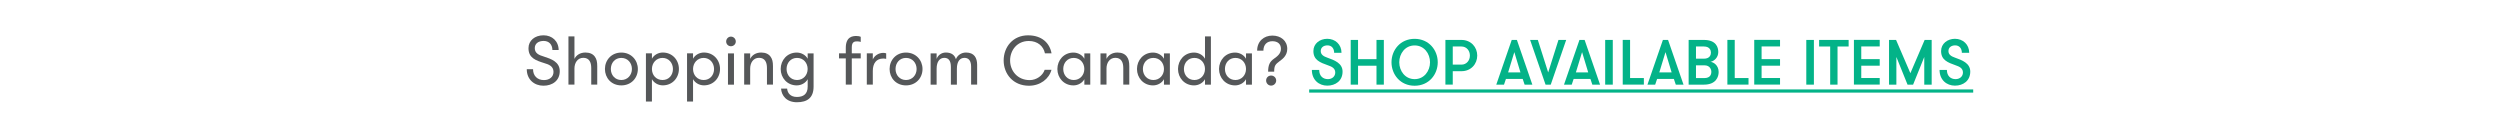 <svg viewBox="0 0 799.55 42" xmlns="http://www.w3.org/2000/svg" data-name="Layer 1" id="Layer_1">
  <defs>
    <style>
      .cls-1 {
        fill: #555759;
      }

      .cls-2 {
        fill: #03b388;
      }
    </style>
  </defs>
  <path d="M170.48,22.15c0,2.11,1.39,3.46,3.48,3.46,1.78,0,3.06-1.01,3.06-2.62,0-1.87-1.59-2.4-2.93-2.8-2.78-.88-5.07-1.65-5.07-4.78,0-2.44,2.03-4.12,4.8-4.12s4.82,1.87,4.85,4.71h-2c-.02-1.76-1.08-2.91-2.8-2.91s-2.84.88-2.84,2.31c0,1.67,1.39,2.23,2.86,2.67,2.38.77,5.13,1.7,5.13,4.69s-2.29,4.65-5.22,4.65-5.33-1.98-5.33-5.27h2Z" class="cls-1"></path>
  <path d="M181.8,11.65h1.92v7.18c.59-1.21,1.83-2.03,3.52-2.03,1.39,0,2.4.48,3,1.32.55.75.77,1.63.77,3.04v5.9h-1.92v-5.31c0-1.85-.66-3.26-2.53-3.26s-2.84,1.63-2.84,3.41v5.15h-1.92v-15.42Z" class="cls-1"></path>
  <path d="M193.47,22.07c0-2.84,2.07-5.26,5.24-5.26s5.29,2.42,5.29,5.26-2.07,5.24-5.29,5.24-5.24-2.42-5.24-5.24ZM202.1,22.07c0-1.92-1.32-3.55-3.39-3.55s-3.35,1.63-3.35,3.55,1.32,3.52,3.35,3.52,3.39-1.61,3.39-3.52Z" class="cls-1"></path>
  <path d="M208.5,18.78c.64-1.21,2.03-1.98,3.48-1.98,3.08,0,5.15,2.42,5.15,5.26s-2.07,5.24-5.15,5.24c-1.45,0-2.84-.77-3.48-1.98v7.16h-1.92v-15.42h1.92v1.72ZM208.5,22.07c0,1.92,1.32,3.52,3.39,3.52s3.33-1.61,3.33-3.52-1.32-3.55-3.33-3.55-3.39,1.63-3.39,3.55Z" class="cls-1"></path>
  <path d="M221.65,18.78c.64-1.21,2.03-1.98,3.48-1.98,3.08,0,5.15,2.42,5.15,5.26s-2.07,5.24-5.15,5.24c-1.45,0-2.84-.77-3.48-1.98v7.16h-1.92v-15.42h1.92v1.72ZM221.65,22.07c0,1.92,1.32,3.52,3.39,3.52s3.33-1.61,3.33-3.52-1.32-3.55-3.33-3.55-3.39,1.63-3.39,3.55Z" class="cls-1"></path>
  <path d="M233.76,11.71c.86,0,1.56.7,1.56,1.56s-.7,1.52-1.56,1.52-1.52-.68-1.52-1.52.68-1.56,1.52-1.56ZM232.82,17.07h1.92v10h-1.92v-10Z" class="cls-1"></path>
  <path d="M238,17.07h1.92v1.76c.59-1.21,1.83-2.03,3.52-2.03,1.39,0,2.4.48,3,1.32.55.75.77,1.63.77,3.04v5.9h-1.92v-5.31c0-1.85-.66-3.26-2.53-3.26s-2.84,1.63-2.84,3.41v5.15h-1.92v-10Z" class="cls-1"></path>
  <path d="M260.2,27.7c0,3.57-2,5-5.33,5s-4.93-2.11-5.07-4.36h1.94c.11,1.41,1.04,2.67,3.13,2.67s3.44-.95,3.44-3.3v-2.38c-.64,1.21-2.05,1.98-3.5,1.98-3.06,0-5.13-2.42-5.13-5.24s2.07-5.26,5.13-5.26c1.45,0,2.86.77,3.5,1.98v-1.72h1.89v10.64ZM251.56,22.07c0,1.92,1.32,3.52,3.35,3.52s3.39-1.61,3.39-3.52-1.32-3.55-3.39-3.55-3.35,1.63-3.35,3.55Z" class="cls-1"></path>
  <path d="M275.28,13.41c-.35-.11-.68-.18-1.12-.18-.81,0-1.74.09-1.74,1.89v1.94h2.86v1.61h-2.86v8.39h-1.92v-8.39h-2.16v-1.61h2.16v-1.74c0-3.63,2.22-3.81,3.41-3.81.62,0,1.08.11,1.37.26v1.63Z" class="cls-1"></path>
  <path d="M283.42,18.83c-.4-.09-.59-.11-.95-.11-2.22,0-3.33,1.56-3.33,3.96v4.38h-1.92v-10h1.92v1.96c.53-1.26,1.92-2.11,3.33-2.11.37,0,.68.05.95.15v1.76Z" class="cls-1"></path>
  <path d="M284.51,22.07c0-2.84,2.07-5.26,5.24-5.26s5.29,2.42,5.29,5.26-2.07,5.24-5.29,5.24-5.24-2.42-5.24-5.24ZM293.15,22.07c0-1.92-1.32-3.55-3.39-3.55s-3.35,1.63-3.35,3.55,1.32,3.52,3.35,3.52,3.39-1.61,3.39-3.52Z" class="cls-1"></path>
  <path d="M310.58,27.07v-5.75c0-1.85-.75-2.82-2.11-2.82-1.48,0-2.44,1.15-2.44,3.48v5.09h-1.92v-5.64c0-2.03-.75-2.93-2.09-2.93-1.45,0-2.47,1.15-2.47,3.48v5.09h-1.92v-10h1.92v1.78c.37-1.1,1.48-2.05,2.95-2.05,1.85,0,2.84.86,3.22,2.14.42-1.15,1.65-2.14,3.22-2.14,2.67,0,3.57,1.74,3.57,3.94v6.32h-1.92Z" class="cls-1"></path>
  <path d="M336.29,22.31c-.77,2.89-3.55,5.11-7.22,5.11-5.04,0-8.08-3.77-8.08-8.08s2.97-8.04,7.8-8.04c4.47,0,6.94,2.53,7.51,5.75h-2.11c-.46-2.25-2.29-3.94-5.15-3.94-3.79,0-5.99,3-5.99,6.23s2.29,6.28,6.28,6.28c2.11,0,4.14-1.39,4.78-3.3h2.2Z" class="cls-1"></path>
  <path d="M348.69,17.07v10h-1.89v-1.74c-.64,1.21-2.05,1.98-3.5,1.98-3.06,0-5.13-2.42-5.13-5.24s2.07-5.26,5.13-5.26c1.45,0,2.86.77,3.5,1.98v-1.72h1.89ZM346.79,22.07c0-1.92-1.32-3.55-3.39-3.55s-3.35,1.63-3.35,3.55,1.32,3.52,3.35,3.52,3.39-1.61,3.39-3.52Z" class="cls-1"></path>
  <path d="M351.96,17.07h1.92v1.76c.59-1.21,1.83-2.03,3.52-2.03,1.39,0,2.4.48,3,1.32.55.75.77,1.63.77,3.04v5.9h-1.92v-5.31c0-1.85-.66-3.26-2.53-3.26s-2.84,1.63-2.84,3.41v5.15h-1.92v-10Z" class="cls-1"></path>
  <path d="M374.15,17.07v10h-1.89v-1.74c-.64,1.21-2.05,1.98-3.5,1.98-3.06,0-5.13-2.42-5.13-5.24s2.07-5.26,5.13-5.26c1.45,0,2.86.77,3.5,1.98v-1.72h1.89ZM372.26,22.07c0-1.92-1.32-3.55-3.39-3.55s-3.35,1.63-3.35,3.55,1.32,3.52,3.35,3.52,3.39-1.61,3.39-3.52Z" class="cls-1"></path>
  <path d="M385.38,25.33c-.64,1.21-2.05,1.98-3.5,1.98-3.06,0-5.13-2.42-5.13-5.24s2.07-5.26,5.13-5.26c1.45,0,2.86.77,3.5,1.98v-7.14h1.89v15.42h-1.89v-1.74ZM385.38,22.07c0-1.92-1.32-3.55-3.39-3.55s-3.35,1.63-3.35,3.55,1.32,3.52,3.35,3.52,3.39-1.61,3.39-3.52Z" class="cls-1"></path>
  <path d="M400.39,17.07v10h-1.89v-1.74c-.64,1.21-2.05,1.98-3.5,1.98-3.06,0-5.13-2.42-5.13-5.24s2.07-5.26,5.13-5.26c1.45,0,2.86.77,3.5,1.98v-1.72h1.89ZM398.5,22.07c0-1.92-1.32-3.55-3.39-3.55s-3.35,1.63-3.35,3.55,1.32,3.52,3.35,3.52,3.39-1.61,3.39-3.52Z" class="cls-1"></path>
  <path d="M407.49,18.74c.86-.62,2.18-1.5,2.18-3.11s-1.08-2.45-2.75-2.45-2.86,1.06-2.86,3.02h-2c0-3.02,2.18-4.82,4.87-4.82s4.76,1.63,4.76,4.25c0,2.16-1.52,3.26-2.4,3.9-1.41,1.06-1.78,1.45-1.78,3.39h-1.94c.02-2.09.48-3.19,1.94-4.19ZM406.52,24.16c.9,0,1.63.7,1.63,1.59s-.73,1.63-1.63,1.63-1.59-.75-1.59-1.63.68-1.59,1.59-1.59Z" class="cls-1"></path>
  <path d="M421.91,22.39c0,1.86,1.16,2.92,2.78,2.92,1.31,0,2.35-.84,2.35-2.13,0-1.45-1.29-1.92-2.27-2.27-2.61-.92-4.72-1.72-4.72-4.58,0-2.37,2.04-3.92,4.43-3.92,2.57,0,4.56,1.82,4.56,4.47h-2.35c0-1.41-.82-2.37-2.14-2.37-1.16,0-2.15.61-2.15,1.82s1.02,1.72,2.08,2.1c2.23.8,4.9,1.74,4.9,4.47,0,2.94-2.25,4.49-4.9,4.49s-4.92-1.82-4.92-5.03h2.35Z" class="cls-2"></path>
  <path d="M440.23,21.02h-5.9v6.05h-2.35v-14.3h2.35v6.15h5.9v-6.15h2.35v14.3h-2.35v-6.05Z" class="cls-2"></path>
  <path d="M445.03,19.92c0-3.88,2.8-7.5,7.39-7.5s7.4,3.62,7.4,7.5-2.8,7.5-7.4,7.5-7.39-3.62-7.39-7.5ZM457.35,19.92c0-2.78-1.88-5.39-4.92-5.39s-4.92,2.61-4.92,5.39,1.88,5.39,4.92,5.39,4.92-2.61,4.92-5.39Z" class="cls-2"></path>
  <path d="M462.27,12.77h5.13c3.06,0,5.05,2.31,5.05,5s-1.98,5-5.05,5h-2.78v4.29h-2.35v-14.3ZM470.1,17.77c0-1.57-1.06-2.9-2.7-2.9h-2.78v5.8h2.78c1.63,0,2.7-1.33,2.7-2.9Z" class="cls-2"></path>
  <path d="M487.6,27.07l-.61-1.82h-5.37l-.61,1.82h-2.47l4.94-14.3h1.65l4.94,14.3h-2.47ZM484.31,16.67l-1.98,6.48h3.94l-1.96-6.48Z" class="cls-2"></path>
  <path d="M495.96,27.07h-1.66l-4.94-14.3h2.47l3.31,10.4,3.29-10.4h2.47l-4.94,14.3Z" class="cls-2"></path>
  <path d="M509.26,27.07l-.61-1.82h-5.37l-.61,1.82h-2.47l4.94-14.3h1.65l4.94,14.3h-2.47ZM505.98,16.67l-1.98,6.48h3.94l-1.96-6.48Z" class="cls-2"></path>
  <path d="M513.37,12.77h2.43v14.3h-2.43v-14.3Z" class="cls-2"></path>
  <path d="M525.74,24.96v2.1h-6.76v-14.3h2.35v12.2h4.41Z" class="cls-2"></path>
  <path d="M535.95,27.07l-.61-1.82h-5.37l-.61,1.82h-2.47l4.94-14.3h1.65l4.94,14.3h-2.47ZM532.66,16.67l-1.98,6.48h3.94l-1.96-6.48Z" class="cls-2"></path>
  <path d="M540.06,12.77h4.88c3.92,0,4.6,2.37,4.6,3.86,0,1.8-1.33,2.9-2.51,3.17.92,0,2.63,1.06,2.63,3.23,0,1.49-.78,4.04-4.7,4.04h-4.9v-14.3ZM544.94,18.77c1.92,0,2.25-1.25,2.25-1.94s-.33-1.96-2.25-1.96h-2.53v3.9h2.53ZM542.41,20.88v4.09h2.66c1.92,0,2.25-1.18,2.25-2.02,0-.71-.43-2.06-2.23-2.06h-2.68Z" class="cls-2"></path>
  <path d="M559.21,24.96v2.1h-6.76v-14.3h2.35v12.2h4.41Z" class="cls-2"></path>
  <path d="M563.39,14.87v4.04h5.9v2.1h-5.9v3.94h5.9v2.1h-8.25v-14.3h8.25v2.1h-5.9Z" class="cls-2"></path>
  <path d="M577.69,12.77h2.43v14.3h-2.43v-14.3Z" class="cls-2"></path>
  <path d="M585.32,14.87h-3.53v-2.1h9.44v2.1h-3.55v12.2h-2.35v-12.2Z" class="cls-2"></path>
  <path d="M595.27,14.87v4.04h5.9v2.1h-5.9v3.94h5.9v2.1h-8.25v-14.3h8.25v2.1h-5.9Z" class="cls-2"></path>
  <path d="M617.77,27.07h-2.35v-8.85l-3.57,8.85h-1.78l-3.57-8.85v8.85h-2.35v-14.3h2.25l4.58,10.64,4.56-10.64h2.25v14.3Z" class="cls-2"></path>
  <path d="M622.66,22.39c0,1.86,1.16,2.92,2.78,2.92,1.31,0,2.35-.84,2.35-2.13,0-1.45-1.29-1.92-2.27-2.27-2.61-.92-4.72-1.72-4.72-4.58,0-2.37,2.04-3.92,4.43-3.92,2.57,0,4.56,1.82,4.56,4.47h-2.35c0-1.41-.82-2.37-2.14-2.37-1.16,0-2.15.61-2.15,1.82s1.02,1.72,2.08,2.1c2.23.8,4.9,1.74,4.9,4.47,0,2.94-2.25,4.49-4.9,4.49s-4.92-1.82-4.92-5.03h2.35Z" class="cls-2"></path>
  <path d="M418.7,29.62v-1.02h212.37v1.02h-212.37Z" class="cls-2"></path>
</svg>